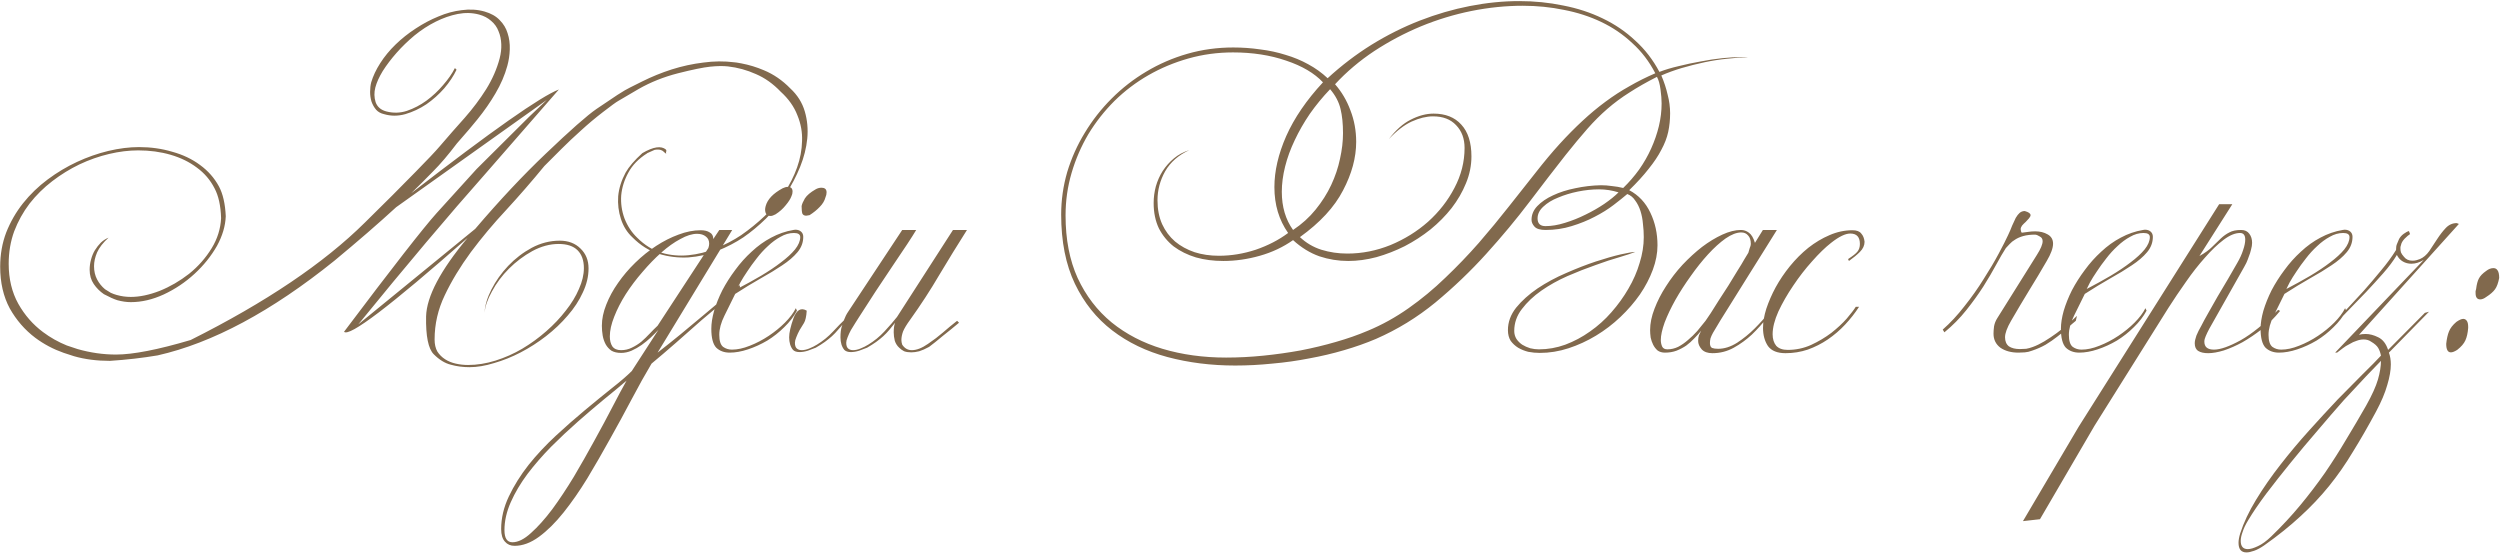 <?xml version="1.0" encoding="UTF-8"?> <svg xmlns="http://www.w3.org/2000/svg" width="1822" height="403" viewBox="0 0 1822 403" fill="none"> <path d="M332.934 104.6C326.668 112.867 320.934 119.6 315.734 124.8C310.801 129.867 305.468 135.2 299.734 140.8C358.268 95.467 394.134 70.267 407.334 65.2L354.134 126.2C327.068 156.733 296.068 193.467 261.134 236.4L346.334 166.8C364.201 145.867 381.268 127.667 397.534 112.2C415.534 95 427.934 84.067 434.734 79.4C435.801 78.6 440.868 75.2 449.934 69.2C454.068 66.533 457.134 64.733 459.134 63.8C461.134 62.733 464.068 61.267 467.934 59.4C474.868 55.933 482.068 53 489.534 50.6C497.134 48.2 504.801 46.533 512.534 45.6C520.268 44.533 527.801 44.467 535.134 45.4C535.668 45.4 536.268 45.467 536.934 45.6L540.334 46.2C545.934 47.267 551.401 48.933 556.734 51.2C563.801 54.133 570.201 58.533 575.934 64.4C581.134 69.2 584.668 74.8 586.534 81.2C588.401 87.6 589.001 94.2 588.334 101C587.668 107.8 585.934 114.667 583.134 121.6C580.334 128.533 576.801 135.267 572.534 141.8C568.401 148.2 563.601 154.067 558.134 159.4C552.801 164.6 547.334 169.133 541.734 173C536.134 176.733 529.868 180 522.934 182.8C516.134 185.467 509.068 187.067 501.734 187.6C494.401 188 487.201 187.133 480.134 185C473.201 182.867 466.801 178.867 460.934 173C457.068 169.4 454.268 164.933 452.534 159.6C450.801 154.267 450.134 148.733 450.534 143C451.068 137.267 452.868 131.533 455.934 125.8C458.334 121.533 462.401 116.8 468.134 111.6C476.134 106.933 481.868 106.067 485.334 109C485.734 109.533 485.734 110.2 485.334 111C485.868 112.333 485.334 112.2 483.734 110.6C482.534 109.4 480.868 108.867 478.734 109C478.201 109 477.668 109.067 477.134 109.2C475.401 110 473.601 110.8 471.734 111.6L471.534 111.8C465.401 115.667 460.868 120.333 457.934 125.8C455.001 131.133 453.268 136.667 452.734 142.4C452.334 148.133 453.134 153.733 455.134 159.2C457.268 164.667 460.334 169.333 464.334 173.2C469.801 178.667 475.734 182.333 482.134 184.2C488.534 186.067 495.068 186.667 501.734 186C508.534 185.333 515.201 183.667 521.734 181C528.401 178.333 534.534 175.133 540.134 171.4C546.268 167.133 552.001 162.467 557.334 157.4C562.801 152.2 567.534 146.6 571.534 140.6C575.534 134.6 578.668 128.4 580.934 122C583.201 115.6 584.401 109.2 584.534 102.8C584.801 96.4 583.668 90.133 581.134 84C578.734 77.733 574.668 72 568.934 66.8C563.468 61.067 557.468 56.8 550.934 54C544.401 51.067 537.601 49.2 530.534 48.4C527.068 48 522.734 48.067 517.534 48.6C512.468 49.133 504.668 50.733 494.134 53.4C483.734 56.067 474.201 59.867 465.534 64.8C457.001 69.733 452.001 72.667 450.534 73.6C449.068 74.4 445.401 77.067 439.534 81.6C433.801 86 428.401 90.533 423.334 95.2C418.268 99.733 413.601 104.133 409.334 108.4L396.734 121C387.534 132.2 378.268 142.867 368.934 153C359.601 163 351.001 173.267 343.134 183.8C335.401 194.333 329.068 204.8 324.134 215.2C319.201 225.467 316.734 236.2 316.734 247.4C316.734 250.867 317.401 253.8 318.734 256.2C320.201 258.467 322.068 260.333 324.334 261.8C326.601 263.267 329.201 264.333 332.134 265C335.068 265.667 338.068 266 341.134 266C347.668 266 354.334 264.933 361.134 262.8C367.934 260.667 374.401 257.8 380.534 254.2C386.801 250.467 392.668 246.2 398.134 241.4C403.601 236.6 408.334 231.6 412.334 226.4C416.468 221.2 419.668 215.933 421.934 210.6C424.334 205.267 425.534 200.2 425.534 195.4C425.534 189.8 424.001 185.467 420.934 182.4C417.868 179.333 413.268 177.8 407.134 177.8C400.734 177.8 394.334 179.533 387.934 183C381.668 186.467 376.001 190.733 370.934 195.8C365.868 200.867 361.734 206.4 358.534 212.4C355.334 218.133 353.534 223.333 353.134 228C353.401 222.667 355.068 217 358.134 211C361.334 204.733 365.401 199 370.334 193.8C375.401 188.467 381.134 184.067 387.534 180.6C394.068 177.133 400.868 175.4 407.934 175.4C414.201 175.4 419.268 177.333 423.134 181.2C427.001 184.933 428.934 189.733 428.934 195.6C428.934 201.467 427.534 207.333 424.734 213.2C422.068 219.067 418.401 224.667 413.734 230C409.201 235.333 403.934 240.333 397.934 245C392.068 249.533 385.934 253.467 379.534 256.8C373.134 260.133 366.668 262.733 360.134 264.6C353.734 266.6 347.734 267.6 342.134 267.6C337.334 267.6 332.801 267 328.534 265.8C324.268 264.733 320.134 262.2 316.134 258.2C312.134 254.2 310.268 245 310.534 230.6C310.934 216.067 321.001 197 340.734 173.4C284.468 223 254.468 245.8 250.734 241.8C286.068 194.867 308.534 166.067 318.134 155.4C327.734 144.733 337.468 134 347.334 123.2L385.334 85.4L398.534 72.8L288.734 151C275.801 162.867 260.801 175.867 243.734 190C197.868 226.933 154.934 249.933 114.934 259C103.868 260.867 92.268 262.2 80.134 263C70.534 263 61.801 261.867 53.934 259.6C48.201 257.733 45.734 256.933 46.534 257.2C38.934 254.533 32.001 250.867 25.734 246.2C18.134 240.467 11.934 233.333 7.134 224.8C2.468 216.133 0.134 206 0.134 194.4C0.134 185.467 1.601 177.133 4.534 169.4C7.601 161.667 11.668 154.6 16.734 148.2C21.934 141.667 27.934 135.867 34.734 130.8C41.534 125.733 48.668 121.467 56.134 118C63.601 114.533 71.201 111.867 78.934 110C86.801 108.133 94.268 107.2 101.334 107.2C109.868 107.2 117.934 108.333 125.534 110.6C133.268 112.733 140.001 115.933 145.734 120.2C151.601 124.467 156.201 129.667 159.534 135.8C162.468 141.267 164.134 148.533 164.534 157.6C164.268 164.667 162.134 171.867 158.134 179.2C153.868 186.667 148.401 193.467 141.734 199.6C135.068 205.733 127.601 210.733 119.334 214.6C111.201 218.333 103.201 220.2 95.334 220.2C92.268 220.2 89.001 219.733 85.534 218.8C83.001 218 79.734 216.533 75.734 214.4C72.801 212.4 70.334 209.933 68.334 207C66.334 204.067 65.334 200.6 65.334 196.6C65.334 194.067 65.668 191.6 66.334 189.2C67.001 186.667 67.934 184.4 69.134 182.4C70.468 180.267 71.934 178.4 73.534 176.8C75.268 175.2 77.134 174 79.134 173.2C75.134 176.8 72.334 180.4 70.734 184C69.268 187.467 68.534 190.8 68.534 194C68.534 197.6 69.268 200.8 70.734 203.6C72.201 206.4 74.134 208.8 76.534 210.8L80.734 213.4C82.201 214.067 83.668 214.6 85.134 215C88.468 215.933 91.868 216.4 95.334 216.4C101.734 216.4 108.734 214.933 116.334 212C123.934 208.933 131.068 204.8 137.734 199.6C144.401 194.267 149.934 188 154.334 180.8C158.468 174 160.734 166.733 161.134 159C160.868 149.933 159.268 142.667 156.334 137.2C153.268 131.2 149.001 126.2 143.534 122.2C138.068 118.067 131.668 114.933 124.334 112.8C117.001 110.667 109.134 109.6 100.734 109.6C93.934 109.6 86.868 110.467 79.534 112.2C72.201 113.933 65.001 116.467 57.934 119.8C51.001 123.133 44.401 127.2 38.134 132C31.868 136.8 26.334 142.267 21.534 148.4C16.868 154.533 13.134 161.267 10.334 168.6C7.668 175.933 6.334 183.8 6.334 192.2C6.334 203.267 8.668 213 13.334 221.4C18.001 229.667 24.001 236.533 31.334 242C36.668 246 42.468 249.267 48.734 251.8L56.534 254.4C65.868 257.067 75.201 258.4 84.534 258.4C96.934 258.4 115.068 254.867 138.934 247.8C193.734 220.333 236.068 191.8 265.934 162.2C280.334 148.067 292.668 135.733 302.934 125.2C311.468 116.533 317.268 110.4 320.334 106.8C326.734 99.333 332.868 92.333 338.734 85.8C344.601 79.133 349.801 72.2 354.334 65C358.868 57.667 362.134 50.2 364.134 42.6C365.068 39 365.468 35.533 365.334 32.2C365.201 28.733 364.534 25.6 363.334 22.8C362.268 19.867 360.468 17.333 357.934 15.2C355.534 13.067 352.601 11.533 349.134 10.6C344.201 9.267 339.001 9.133 333.534 10.2C328.201 11.267 322.868 13.133 317.534 15.8C312.201 18.467 307.068 21.8 302.134 25.8C297.334 29.8 292.934 34.067 288.934 38.6C285.068 43 281.734 47.4 278.934 51.8C276.268 56.2 274.468 60.2 273.534 63.8C272.601 67.4 272.668 70.933 273.734 74.4C274.934 77.867 277.534 80.133 281.534 81.2C286.601 82.533 291.601 82.4 296.534 80.8C301.601 79.067 306.334 76.6 310.734 73.4C315.268 70.067 319.334 66.267 322.934 62C326.668 57.733 329.534 53.6 331.534 49.6L332.734 50.8C330.601 55.333 327.601 59.867 323.734 64.4C319.868 68.8 315.534 72.667 310.734 76C305.934 79.2 300.801 81.6 295.334 83.2C290.001 84.667 284.868 84.667 279.934 83.2C277.534 82.667 275.601 81.6 274.134 80C272.668 78.267 271.534 76.267 270.734 74C270.068 71.733 269.734 69.4 269.734 67C269.734 64.467 270.001 62.133 270.534 60C271.868 55.467 274.068 50.8 277.134 46C280.201 41.2 283.934 36.667 288.334 32.4C292.734 28.133 297.601 24.267 302.934 20.8C308.401 17.2 313.934 14.267 319.534 12C325.134 9.6 330.801 8.067 336.534 7.4C342.401 6.6 347.934 6.933 353.134 8.4C357.801 9.733 361.468 11.8 364.134 14.6C366.934 17.4 368.868 20.6 369.934 24.2C371.134 27.8 371.668 31.733 371.534 36C371.401 40.133 370.801 44.133 369.734 48C367.868 54.8 365.001 61.467 361.134 68C357.401 74.4 353.001 80.733 347.934 87C344.868 90.867 339.868 96.733 332.934 104.6ZM539.245 210.8C536.712 212.4 532.912 215.267 527.845 219.4C522.912 223.533 517.379 228.2 511.245 233.4C505.245 238.6 499.045 244.067 492.645 249.8C486.245 255.4 480.312 260.467 474.845 265C470.312 272.6 465.512 281.2 460.445 290.8C455.379 300.4 450.112 310.067 444.645 319.8C439.179 329.667 433.645 339.267 428.045 348.6C422.312 357.933 416.512 366.267 410.645 373.6C404.779 380.933 398.845 386.8 392.845 391.2C386.845 395.6 380.912 397.8 375.045 397.8C372.112 397.8 369.779 396.8 368.045 394.8C366.179 392.8 365.245 389.733 365.245 385.6C365.245 377.6 367.112 369.667 370.845 361.8C374.579 353.933 379.379 346.267 385.245 338.8C391.112 331.467 397.712 324.4 405.045 317.6C412.245 310.933 419.379 304.667 426.445 298.8C433.512 292.933 440.045 287.6 446.045 282.8C452.179 278 456.979 273.867 460.445 270.4L479.845 240.4C478.245 242.133 476.379 244 474.245 246C472.245 247.867 470.045 249.667 467.645 251.4C465.379 253 462.912 254.4 460.245 255.6C457.712 256.667 455.179 257.2 452.645 257.2C449.845 257.2 447.512 256.667 445.645 255.6C443.912 254.4 442.512 252.867 441.445 251C440.379 249 439.645 246.867 439.245 244.6C438.845 242.2 438.645 239.8 438.645 237.4C438.645 232.467 439.712 227.333 441.845 222C443.979 216.533 446.845 211.267 450.445 206.2C454.045 201 458.245 196.067 463.045 191.4C467.845 186.733 472.912 182.667 478.245 179.2C483.579 175.733 488.979 173 494.445 171C500.045 168.867 505.445 167.8 510.645 167.8C513.445 167.8 515.645 168.333 517.245 169.4C518.979 170.333 519.845 171.933 519.845 174.2L524.245 167.6H533.645L479.245 257C484.579 252.867 490.179 248.4 496.045 243.6C501.912 238.8 507.512 234.133 512.845 229.6C518.312 224.933 523.312 220.733 527.845 217C532.512 213.133 536.312 210.067 539.245 207.8V210.8ZM516.845 177.6C516.845 175.333 516.045 173.6 514.445 172.4C512.845 171.067 510.712 170.4 508.045 170.4C504.445 170.4 500.379 171.667 495.845 174.2C491.312 176.6 486.712 179.867 482.045 184C477.379 188.133 472.779 192.867 468.245 198.2C463.712 203.4 459.645 208.8 456.045 214.4C452.579 219.867 449.779 225.333 447.645 230.8C445.512 236.133 444.445 240.933 444.445 245.2C444.445 248.133 445.045 250.533 446.245 252.4C447.579 254.267 449.712 255.2 452.645 255.2C455.445 255.2 458.045 254.6 460.445 253.4C462.979 252.2 465.312 250.733 467.445 249C469.579 247.133 471.579 245.2 473.445 243.2C475.445 241.067 477.379 239.133 479.245 237.4L516.245 180.8C516.645 179.6 516.845 178.533 516.845 177.6ZM456.645 277.4C451.979 281.4 446.512 285.933 440.245 291C434.112 296.067 427.779 301.467 421.245 307.2C414.579 313.067 408.045 319.2 401.645 325.6C395.245 332.133 389.512 338.733 384.445 345.4C379.379 352.2 375.312 359.067 372.245 366C369.179 372.933 367.645 379.733 367.645 386.4C367.645 392.267 369.579 395.2 373.445 395.2C377.579 395.2 382.112 392.933 387.045 388.4C391.979 384 397.112 378.267 402.445 371.2C407.645 364.133 412.912 356.2 418.245 347.4C423.445 338.6 428.445 329.8 433.245 321C438.045 312.333 442.445 304.133 446.445 296.4C450.445 288.667 453.845 282.333 456.645 277.4ZM585.411 172.6C585.411 176.733 584.011 180.467 581.211 183.8C578.411 187.133 574.678 190.333 570.011 193.4C565.478 196.467 560.211 199.667 554.211 203C548.344 206.333 542.211 210.067 535.811 214.2C533.144 219.667 530.544 224.933 528.011 230C525.478 235.067 524.211 239.733 524.211 244C524.211 248.4 525.144 251.333 527.011 252.8C528.878 254.133 531.011 254.8 533.411 254.8C537.411 254.8 541.744 253.867 546.411 252C551.211 250.133 555.811 247.733 560.211 244.8C564.611 241.867 568.544 238.667 572.011 235.2C575.611 231.6 578.278 228.067 580.011 224.6L580.811 226.4C578.544 230.667 575.478 234.667 571.611 238.4C567.878 242.133 563.744 245.4 559.211 248.2C554.678 250.867 550.011 253 545.211 254.6C540.411 256.2 535.944 257 531.811 257C527.811 257 524.544 255.8 522.011 253.4C519.611 250.867 518.411 246.267 518.411 239.6C518.411 235.733 519.078 231.4 520.411 226.6C521.878 221.667 523.878 216.667 526.411 211.6C529.078 206.533 532.211 201.6 535.811 196.8C539.411 191.867 543.411 187.4 547.811 183.4C552.211 179.267 556.944 175.867 562.011 173.2C567.211 170.4 572.611 168.533 578.211 167.6L579.611 167.4C581.344 167.4 582.744 167.867 583.811 168.8C584.878 169.733 585.411 171 585.411 172.6ZM583.211 172.8C583.211 170.8 581.678 169.8 578.611 169.8C575.278 169.8 572.011 170.733 568.811 172.6C565.611 174.333 562.544 176.6 559.611 179.4C556.678 182.067 553.944 185.067 551.411 188.4C548.878 191.6 546.611 194.733 544.611 197.8C542.611 200.733 540.944 203.4 539.611 205.8C538.411 208.2 537.611 209.8 537.211 210.6C543.344 207.4 549.144 204.2 554.611 201C560.211 197.667 565.078 194.4 569.211 191.2C573.478 188 576.878 184.867 579.411 181.8C581.944 178.6 583.211 175.6 583.211 172.8ZM602.411 140.2C602.411 141.4 602.144 142.6 601.611 143.8C600.944 146.333 599.544 148.667 597.411 150.8C595.411 152.933 592.944 154.933 590.011 156.8C588.678 157.067 587.878 157.2 587.611 157.2C586.278 157.2 585.344 156.733 584.811 155.8C584.411 154.733 584.211 152.867 584.211 150.2C584.478 148.733 585.278 146.867 586.611 144.6C588.078 142.333 590.678 140.133 594.411 138C595.744 137.2 597.211 136.8 598.811 136.8C599.878 136.8 600.744 137.067 601.411 137.6C602.078 138.133 602.411 139 602.411 140.2ZM577.611 139.6C577.611 140.8 577.344 141.933 576.811 143C576.144 144.867 574.744 147.067 572.611 149.6C570.611 152.133 568.144 154.333 565.211 156.2C563.744 157 562.544 157.4 561.611 157.4C558.944 157.4 557.611 155.8 557.611 152.6C557.611 152.067 557.744 151.267 558.011 150.2C559.344 145.267 563.478 140.933 570.411 137.2C571.744 136.533 573.011 136.2 574.211 136.2C576.478 136.2 577.611 137.333 577.611 139.6ZM587.936 226.4C587.669 230.667 587.003 233.667 585.936 235.4C584.869 237 583.803 238.733 582.736 240.6C581.803 242.333 581.003 244.067 580.336 245.8C579.669 247.4 579.336 248.733 579.336 249.8C579.336 251.8 579.803 253.2 580.736 254C581.669 254.8 582.869 255.2 584.336 255.2C585.936 255.2 587.736 254.8 589.736 254C591.736 253.2 593.603 252.267 595.336 251.2C599.736 248.533 603.669 245.333 607.136 241.6C610.736 237.733 613.336 235.067 614.936 233.6C615.869 231.067 616.936 228.933 618.136 227.2L657.536 167.6H667.736C666.403 169.867 664.203 173.333 661.136 178C658.069 182.667 654.536 187.933 650.536 193.8C646.669 199.667 642.536 205.867 638.136 212.4C633.869 218.933 629.869 225.133 626.136 231C625.336 232.2 624.403 233.667 623.336 235.4C622.269 237 621.203 238.733 620.136 240.6C619.203 242.333 618.403 244.067 617.736 245.8C617.069 247.4 616.736 248.733 616.736 249.8C616.736 251.8 617.203 253.2 618.136 254C619.069 254.8 620.269 255.2 621.736 255.2C623.336 255.2 625.136 254.8 627.136 254C629.136 253.2 631.003 252.267 632.736 251.2C637.136 248.533 641.069 245.333 644.536 241.6C648.136 237.733 651.203 234.2 653.736 231L694.536 167.6H704.736C697.803 178.533 691.069 189.467 684.536 200.4C678.136 211.333 671.069 222.2 663.336 233C660.803 236.467 659.069 239.333 658.136 241.6C657.336 243.867 656.936 245.933 656.936 247.8C656.936 248.867 657.136 250 657.536 251.2C659.269 253.867 661.603 255.2 664.536 255.2C668.003 255.2 671.936 253.667 676.336 250.6C680.469 247.8 684.069 245.067 687.136 242.4C690.336 239.6 693.803 236.733 697.536 233.8L698.936 235.2C697.069 236.667 695.136 238.267 693.136 240C691.136 241.6 689.136 243.2 687.136 244.8C685.269 246.4 683.403 247.933 681.536 249.4C679.803 250.733 678.336 251.867 677.136 252.8C674.469 254.267 672.069 255.333 669.936 256C667.803 256.533 665.869 256.8 664.136 256.8C662.136 256.8 660.403 256.533 658.936 256C657.603 255.333 656.403 254.467 655.336 253.4C653.869 252.067 652.803 250.4 652.136 248.4C651.603 246.267 651.336 244.2 651.336 242.2C651.336 239.267 651.669 236.933 652.336 235.2C650.869 237.067 649.469 238.8 648.136 240.4C646.803 242 645.336 243.533 643.736 245C642.269 246.333 640.536 247.733 638.536 249.2C636.669 250.533 634.469 251.933 631.936 253.4C630.203 254.067 628.269 254.8 626.136 255.6C624.003 256.267 622.003 256.6 620.136 256.6C618.003 256.6 616.403 256.067 615.336 255C613.469 252.733 612.536 249.667 612.536 245.8C612.536 242.467 612.869 239.8 613.536 237.8C614.203 235.667 614.603 235 614.736 235.8C613.403 237.267 612.069 238.8 610.736 240.4C609.403 242 607.936 243.533 606.336 245C604.869 246.333 603.136 247.733 601.136 249.2C599.269 250.533 597.069 251.933 594.536 253.4C592.803 254.067 590.869 254.8 588.736 255.6C586.603 256.267 584.603 256.6 582.736 256.6C580.603 256.6 579.003 256.067 577.936 255C576.069 252.733 575.136 249.667 575.136 245.8C575.136 242.467 576.203 237.8 578.336 231.8C580.603 225.8 583.803 224 587.936 226.4ZM1273.98 41.8C1269.32 41.8 1264.25 42.133 1258.78 42.8C1253.32 43.333 1247.78 44.2 1242.18 45.4C1236.58 46.6 1231.05 48 1225.58 49.6C1220.25 51.2 1215.32 53 1210.78 55C1212.78 59.667 1214.32 64.333 1215.38 69C1216.58 73.533 1217.18 78.067 1217.18 82.6C1217.18 87.267 1216.72 91.8 1215.78 96.2C1214.85 100.467 1213.18 104.8 1210.78 109.2C1208.52 113.6 1205.45 118.2 1201.58 123C1197.85 127.8 1193.12 133 1187.38 138.6C1194.18 142.2 1199.32 147.667 1202.78 155C1206.25 162.2 1207.98 170.133 1207.98 178.8C1207.98 184.533 1206.85 190.467 1204.58 196.6C1202.32 202.733 1199.18 208.733 1195.18 214.6C1191.18 220.333 1186.45 225.8 1180.98 231C1175.52 236.2 1169.58 240.733 1163.18 244.6C1156.78 248.467 1150.12 251.533 1143.18 253.8C1136.25 256.067 1129.25 257.2 1122.18 257.2C1119.38 257.2 1116.58 256.933 1113.78 256.4C1111.12 255.733 1108.65 254.733 1106.38 253.4C1104.25 252.067 1102.45 250.4 1100.98 248.4C1099.65 246.267 1098.98 243.667 1098.98 240.6C1098.98 234.733 1100.98 229.267 1104.98 224.2C1109.12 219.133 1114.32 214.467 1120.58 210.2C1126.98 205.933 1133.92 202.2 1141.38 199C1148.98 195.667 1156.18 192.867 1162.98 190.6C1169.92 188.333 1175.98 186.6 1181.18 185.4C1186.52 184.2 1190.05 183.6 1191.78 183.6C1189.52 184.533 1185.72 185.8 1180.38 187.4C1175.18 188.867 1169.32 190.8 1162.78 193.2C1156.25 195.467 1149.45 198.133 1142.38 201.2C1135.45 204.267 1129.12 207.8 1123.38 211.8C1117.65 215.8 1112.92 220.267 1109.18 225.2C1105.45 230 1103.58 235.333 1103.58 241.2C1103.58 243.333 1104.12 245.267 1105.18 247C1106.25 248.6 1107.65 250 1109.38 251.2C1111.12 252.267 1113.05 253.133 1115.18 253.8C1117.32 254.333 1119.45 254.6 1121.58 254.6C1128.12 254.6 1134.52 253.467 1140.78 251.2C1147.18 248.8 1153.18 245.6 1158.78 241.6C1164.52 237.6 1169.72 232.933 1174.38 227.6C1179.18 222.133 1183.32 216.4 1186.78 210.4C1190.38 204.267 1193.12 198 1194.98 191.6C1196.98 185.2 1197.98 178.933 1197.98 172.8C1197.98 169.6 1197.78 166.4 1197.38 163.2C1197.12 159.867 1196.52 156.733 1195.58 153.8C1194.65 150.867 1193.38 148.333 1191.78 146.2C1190.32 143.933 1188.38 142.333 1185.98 141.4C1183.32 143.667 1179.98 146.333 1175.98 149.4C1171.98 152.467 1167.38 155.333 1162.18 158C1157.12 160.667 1151.52 162.933 1145.38 164.8C1139.38 166.667 1133.05 167.6 1126.38 167.6C1122.52 167.6 1119.85 166.8 1118.38 165.2C1116.92 163.6 1116.18 161.933 1116.18 160.2C1116.18 156.467 1117.58 153.133 1120.38 150.2C1123.32 147.133 1127.12 144.533 1131.78 142.4C1136.58 140.133 1141.98 138.4 1147.98 137.2C1154.12 135.867 1160.38 135.133 1166.78 135C1169.45 135 1172.12 135.2 1174.78 135.6C1177.58 135.867 1180.32 136.333 1182.98 137C1187.25 132.867 1191.12 128.4 1194.58 123.6C1198.05 118.667 1200.98 113.533 1203.38 108.2C1205.78 102.867 1207.65 97.467 1208.98 92C1210.32 86.4 1210.98 80.867 1210.98 75.4C1210.98 72.467 1210.72 69.067 1210.18 65.2C1209.65 61.2 1208.78 58.133 1207.58 56C1199.98 59.867 1193.32 63.667 1187.58 67.4C1181.85 71 1176.45 75 1171.38 79.4C1166.45 83.667 1161.58 88.533 1156.78 94C1151.98 99.467 1146.72 105.8 1140.98 113C1133.12 123 1124.38 134.333 1114.78 147C1105.18 159.667 1094.65 172.333 1083.18 185C1071.85 197.533 1059.52 209.333 1046.18 220.4C1032.85 231.333 1018.38 240.2 1002.78 247C995.583 250.067 987.849 252.8 979.583 255.2C971.449 257.6 962.983 259.6 954.183 261.2C945.383 262.933 936.383 264.2 927.183 265C918.116 265.933 909.116 266.4 900.183 266.4C882.716 266.4 866.249 264.333 850.783 260.2C835.449 256.067 822.049 249.6 810.583 240.8C799.116 232 790.049 220.667 783.383 206.8C776.716 192.8 773.383 176 773.383 156.4C773.383 145.867 774.849 135.533 777.783 125.4C780.849 115.267 785.116 105.733 790.583 96.8C796.049 87.733 802.583 79.4 810.183 71.8C817.783 64.2 826.183 57.667 835.383 52.2C844.716 46.6 854.716 42.267 865.383 39.2C876.049 36.133 887.183 34.6 898.783 34.6C905.449 34.6 911.983 35.067 918.383 36C924.916 36.8 931.116 38.133 936.983 40C942.849 41.733 948.316 44 953.383 46.8C958.583 49.6 963.316 53 967.583 57C977.583 47.8 988.249 39.667 999.583 32.6C1011.05 25.533 1022.78 19.667 1034.78 15C1046.78 10.333 1058.92 6.8 1071.18 4.4C1083.45 2 1095.45 0.8 1107.18 0.8C1118.25 0.8 1128.92 1.867 1139.18 4C1149.58 6 1159.18 9.133 1167.98 13.4C1176.92 17.667 1184.85 23.067 1191.78 29.6C1198.85 36 1204.72 43.6 1209.38 52.4C1213.52 50.8 1218.18 49.4 1223.38 48.2C1228.72 46.867 1234.05 45.733 1239.38 44.8C1244.85 43.733 1250.12 42.933 1255.18 42.4C1260.38 41.867 1264.92 41.6 1268.78 41.6C1269.85 41.6 1270.78 41.6 1271.58 41.6C1272.38 41.6 1273.18 41.667 1273.98 41.8ZM1179.58 140.2C1174.92 138.733 1170.18 138 1165.38 138C1160.45 138 1155.32 138.533 1149.98 139.6C1144.78 140.667 1139.98 142.133 1135.58 144C1131.18 145.733 1127.58 147.933 1124.78 150.6C1121.98 153.133 1120.58 156 1120.58 159.2C1120.58 162.933 1122.52 164.8 1126.38 164.8C1130.78 164.8 1135.52 164 1140.58 162.4C1145.78 160.8 1150.78 158.8 1155.58 156.4C1160.52 154 1165.05 151.4 1169.18 148.6C1173.45 145.667 1176.92 142.867 1179.58 140.2ZM1206.38 53.4C1201.98 44.867 1196.38 37.533 1189.58 31.4C1182.92 25.133 1175.38 20 1166.98 16C1158.58 12 1149.52 9.067 1139.78 7.2C1130.18 5.2 1120.18 4.2 1109.78 4.2C1097.52 4.2 1085.05 5.467 1072.38 8C1059.85 10.533 1047.58 14.267 1035.58 19.2C1023.72 24.133 1012.38 30.133 1001.58 37.2C990.916 44.267 981.383 52.333 972.983 61.4C977.783 66.867 981.516 73.2 984.183 80.4C986.983 87.6 988.383 95.267 988.383 103.4C988.383 114.867 985.183 126.667 978.783 138.8C972.516 150.933 962.049 162.267 947.383 172.8C951.916 177.067 957.116 180.133 962.983 182C968.983 183.867 975.316 184.8 981.983 184.8C992.649 184.8 1003.12 182.733 1013.38 178.6C1023.65 174.333 1032.78 168.667 1040.78 161.6C1048.78 154.4 1055.18 146.2 1059.98 137C1064.92 127.667 1067.38 117.933 1067.38 107.8C1067.38 101 1065.32 95.467 1061.18 91.2C1057.18 86.933 1051.58 84.8 1044.38 84.8C1039.58 84.8 1034.38 86.067 1028.78 88.6C1023.32 91.133 1017.78 95.4 1012.18 101.4C1017.25 94.733 1022.58 90 1028.18 87.2C1033.92 84.267 1039.45 82.8 1044.78 82.8C1053.45 82.8 1060.18 85.467 1064.98 90.8C1069.92 96.133 1072.38 103.867 1072.38 114C1072.38 120.667 1071.05 127.2 1068.38 133.6C1065.85 139.867 1062.38 145.867 1057.98 151.6C1053.58 157.2 1048.45 162.4 1042.58 167.2C1036.72 171.867 1030.45 175.933 1023.78 179.4C1017.12 182.733 1010.25 185.4 1003.18 187.4C996.116 189.267 989.249 190.2 982.583 190.2C975.383 190.2 968.383 189.067 961.583 186.8C954.783 184.4 948.383 180.467 942.383 175C935.183 180.067 927.116 183.867 918.183 186.4C909.249 188.933 900.383 190.2 891.583 190.2C884.383 190.2 877.716 189.333 871.583 187.6C865.449 185.733 860.049 183.067 855.383 179.6C850.849 176 847.249 171.6 844.583 166.4C842.049 161.067 840.783 154.933 840.783 148C840.783 143.867 841.316 139.8 842.383 135.8C843.583 131.667 845.249 127.933 847.383 124.6C849.649 121.133 852.383 118.067 855.583 115.4C858.783 112.733 862.516 110.733 866.783 109.4C858.916 113 853.049 118.133 849.183 124.8C845.449 131.467 843.583 138.533 843.583 146C843.583 152.533 844.716 158.333 846.983 163.4C849.249 168.333 852.383 172.533 856.383 176C860.383 179.333 865.116 181.933 870.583 183.8C876.049 185.533 881.983 186.4 888.383 186.4C897.316 186.4 906.249 184.933 915.183 182C924.116 178.933 931.983 174.867 938.783 169.8C932.116 160.333 928.783 149.2 928.783 136.4C928.783 124.667 931.649 112.267 937.383 99.2C943.249 86 952.183 72.933 964.183 60C957.916 53.333 948.983 48.067 937.383 44.2C925.783 40.2 912.849 38.2 898.583 38.2C887.383 38.2 876.583 39.667 866.183 42.6C855.783 45.533 846.049 49.6 836.983 54.8C827.916 60 819.649 66.267 812.183 73.6C804.849 80.933 798.516 89 793.183 97.8C787.983 106.6 783.916 116 780.983 126C778.049 136 776.583 146.333 776.583 157C776.583 174.467 779.516 189.667 785.383 202.6C791.383 215.533 799.649 226.333 810.183 235C820.716 243.533 833.049 249.933 847.183 254.2C861.449 258.467 876.916 260.6 893.583 260.6C902.516 260.6 911.583 260.133 920.783 259.2C929.983 258.267 938.983 257 947.783 255.4C956.716 253.667 965.316 251.6 973.583 249.2C981.983 246.8 989.783 244.067 996.983 241C1007.25 236.733 1017.12 231.267 1026.58 224.6C1036.05 217.933 1044.98 210.533 1053.38 202.4C1061.92 194.267 1070.05 185.8 1077.78 177C1085.52 168.067 1092.78 159.267 1099.58 150.6C1106.52 141.933 1113.05 133.667 1119.18 125.8C1125.32 117.933 1131.12 111 1136.58 105C1142.18 98.867 1147.72 93.267 1153.18 88.2C1158.78 83 1164.38 78.333 1169.98 74.2C1175.72 69.933 1181.58 66.133 1187.58 62.8C1193.58 59.333 1199.85 56.2 1206.38 53.4ZM978.783 97C978.783 90.2 978.183 84.333 976.983 79.4C975.783 74.333 973.249 69.533 969.383 65C963.916 70.733 958.983 76.733 954.583 83C950.316 89.267 946.649 95.667 943.583 102.2C940.516 108.6 938.183 115 936.583 121.4C934.983 127.8 934.183 133.933 934.183 139.8C934.183 150.733 936.916 160 942.383 167.6C948.783 163.333 954.249 158.4 958.783 152.8C963.449 147.067 967.249 141.067 970.183 134.8C973.116 128.533 975.249 122.2 976.583 115.8C978.049 109.267 978.783 103 978.783 97ZM1296.4 221.4C1293.87 224.2 1290.93 227.667 1287.6 231.8C1284.4 235.933 1280.8 239.933 1276.8 243.8C1272.8 247.533 1268.4 250.733 1263.6 253.4C1258.8 256.067 1253.6 257.4 1248 257.4C1244.53 257.4 1241.93 256.467 1240.2 254.6C1238.47 252.6 1237.6 250.533 1237.6 248.4C1237.6 246.933 1237.8 245.6 1238.2 244.4C1238.73 243.2 1239.27 242.067 1239.8 241C1238.33 242.867 1236.67 244.733 1234.8 246.6C1233.07 248.467 1231.13 250.2 1229 251.8C1226.87 253.267 1224.47 254.533 1221.8 255.6C1219.27 256.533 1216.47 257 1213.4 257C1211.27 257 1209.47 256.467 1208 255.4C1206.67 254.2 1205.6 252.8 1204.8 251.2C1204 249.6 1203.4 247.867 1203 246C1202.73 244 1202.6 242.2 1202.6 240.6C1202.6 235.667 1203.67 230.467 1205.8 225C1207.93 219.4 1210.73 213.933 1214.2 208.6C1217.67 203.133 1221.67 197.933 1226.2 193C1230.87 188.067 1235.6 183.733 1240.4 180C1245.33 176.267 1250.27 173.267 1255.2 171C1260.13 168.733 1264.67 167.6 1268.8 167.6C1270.93 167.6 1272.87 168.267 1274.6 169.6C1276.47 170.933 1277.93 173.4 1279 177L1284.8 167.6H1295C1293.13 170.667 1290.27 175.267 1286.4 181.4C1282.67 187.4 1278.53 194 1274 201.2C1269.6 208.267 1265.07 215.533 1260.4 223C1255.73 230.333 1251.73 236.867 1248.4 242.6C1247.6 244.067 1247 245.4 1246.6 246.6C1246.33 247.8 1246.2 248.933 1246.2 250C1246.2 251.867 1246.73 253.067 1247.8 253.6C1248.87 254 1250.33 254.2 1252.2 254.2C1256.73 254.2 1261.33 252.733 1266 249.8C1270.67 246.733 1274.93 243.267 1278.8 239.4C1282.8 235.4 1286.2 231.6 1289 228C1291.93 224.4 1293.93 222 1295 220.8C1295.93 220.933 1296.4 221.133 1296.4 221.4ZM1276 177.8C1276 175 1275.33 172.933 1274 171.6C1272.8 170.133 1271.13 169.4 1269 169.4C1265.67 169.4 1261.87 170.867 1257.6 173.8C1253.47 176.733 1249.2 180.6 1244.8 185.4C1240.53 190.067 1236.33 195.333 1232.2 201.2C1228.07 206.933 1224.33 212.733 1221 218.6C1217.8 224.333 1215.2 229.8 1213.2 235C1211.33 240.2 1210.4 244.467 1210.4 247.8C1210.4 249.533 1210.73 251.133 1211.4 252.6C1212.07 253.933 1213.33 254.6 1215.2 254.6C1217.87 254.6 1220.47 254 1223 252.8C1225.53 251.467 1227.93 249.8 1230.2 247.8C1232.6 245.8 1234.87 243.6 1237 241.2C1239.13 238.667 1241.13 236.2 1243 233.8C1243.8 232.733 1245.07 230.867 1246.8 228.2C1248.53 225.533 1250.47 222.467 1252.6 219C1254.87 215.533 1257.2 211.933 1259.6 208.2C1262 204.333 1264.2 200.733 1266.2 197.4C1268.33 194.067 1270.07 191.2 1271.4 188.8C1272.87 186.4 1273.8 184.867 1274.2 184.2C1274.47 183.133 1274.8 182 1275.2 180.8C1275.73 179.6 1276 178.6 1276 177.8ZM1358.89 176.2C1358.89 178.867 1357.76 181.333 1355.49 183.6C1353.36 185.733 1350.69 187.933 1347.49 190.2L1346.89 188.8C1350.36 186.533 1352.63 184.733 1353.69 183.4C1354.89 181.933 1355.49 180.067 1355.49 177.8C1355.49 172.733 1353.16 170.2 1348.49 170.2C1344.89 170.2 1340.23 172.467 1334.49 177C1330.23 180.333 1325.63 184.8 1320.69 190.4C1315.76 195.867 1311.16 201.8 1306.89 208.2C1302.63 214.467 1299.03 220.733 1296.09 227C1293.29 233.267 1291.89 238.8 1291.89 243.6C1291.89 247.067 1292.76 249.867 1294.49 252C1296.36 254 1299.16 255 1302.89 255C1308.89 255 1314.56 253.8 1319.89 251.4C1325.36 248.867 1330.29 245.933 1334.69 242.6C1339.09 239.133 1342.83 235.667 1345.89 232.2C1348.96 228.6 1351.16 225.733 1352.49 223.6H1354.89C1351.96 228.133 1348.56 232.467 1344.69 236.6C1340.96 240.6 1336.76 244.2 1332.09 247.4C1327.56 250.467 1322.69 252.933 1317.49 254.8C1312.29 256.533 1306.89 257.4 1301.29 257.4C1295.29 257.4 1291.03 255.667 1288.49 252.2C1286.09 248.6 1284.89 244.2 1284.89 239C1284.89 234.733 1285.69 230.067 1287.29 225C1289.03 219.8 1291.29 214.6 1294.09 209.4C1297.03 204.067 1300.49 198.933 1304.49 194C1308.63 188.933 1313.09 184.467 1317.89 180.6C1322.83 176.733 1327.96 173.667 1333.29 171.4C1338.76 169 1344.36 167.8 1350.09 167.8C1353.16 167.8 1355.29 168.6 1356.49 170.2C1357.83 171.667 1358.63 173.667 1358.89 176.2ZM1512.87 233.8C1510.87 235.4 1508.74 237.267 1506.47 239.4C1504.34 241.4 1501.94 243.4 1499.27 245.4C1496.74 247.4 1493.94 249.333 1490.87 251.2C1487.81 252.933 1484.47 254.4 1480.87 255.6C1479.14 256.267 1477.41 256.667 1475.67 256.8C1474.07 256.933 1472.54 257 1471.07 257C1465.74 257 1461.34 255.8 1457.87 253.4C1454.54 250.867 1452.87 247.467 1452.87 243.2C1452.87 241.6 1453.01 239.8 1453.27 237.8C1453.67 235.667 1454.47 233.667 1455.67 231.8L1484.47 185.8C1487.27 181.4 1488.67 178.067 1488.67 175.8C1488.67 174.2 1488.01 173.067 1486.67 172.4C1485.47 171.6 1484.34 171.133 1483.27 171C1479.94 171 1477.07 171.333 1474.67 172C1472.27 172.667 1470.27 173.533 1468.67 174.6C1467.07 175.533 1465.74 176.6 1464.67 177.8C1463.61 178.867 1462.67 179.867 1461.87 180.8C1459.87 183.867 1457.54 187.867 1454.87 192.8C1452.21 197.733 1449.07 203.067 1445.47 208.8C1441.87 214.4 1437.74 220.133 1433.07 226C1428.41 231.867 1423.07 237.267 1417.07 242.2L1415.87 240.2C1421.34 235.4 1426.61 229.733 1431.67 223.2C1436.87 216.667 1441.54 210.067 1445.67 203.4C1449.94 196.733 1453.61 190.533 1456.67 184.8C1459.74 179.067 1462.01 174.6 1463.47 171.4C1464.67 168.867 1465.67 166.533 1466.47 164.4C1467.41 162.267 1468.27 160.4 1469.07 158.8C1470.01 157.2 1470.94 156 1471.87 155.2C1472.94 154.267 1474.21 153.8 1475.67 153.8C1478.47 154.6 1479.87 155.6 1479.87 156.8C1479.87 157.467 1479.47 158.267 1478.67 159.2C1478.01 160 1477.21 160.867 1476.27 161.8C1475.34 162.6 1474.47 163.467 1473.67 164.4C1473.01 165.333 1472.67 166.2 1472.67 167C1472.67 167.4 1472.74 167.867 1472.87 168.4C1473.01 168.933 1473.21 169.333 1473.47 169.6C1475.07 169.333 1476.61 169.133 1478.07 169C1479.67 168.733 1481.41 168.6 1483.27 168.6C1486.74 168.6 1489.74 169.333 1492.27 170.8C1494.94 172.267 1496.27 174.533 1496.27 177.6C1496.27 180.8 1494.74 185 1491.67 190.2C1487.67 197.133 1483.41 204.267 1478.87 211.6C1474.47 218.8 1470.07 226.2 1465.67 233.8C1462.74 238.867 1461.27 242.867 1461.27 245.8C1461.27 248.733 1462.21 250.933 1464.07 252.4C1466.07 253.733 1468.74 254.4 1472.07 254.4C1473.54 254.4 1475.07 254.333 1476.67 254.2C1478.27 253.933 1479.94 253.467 1481.67 252.8C1484.21 251.867 1486.94 250.533 1489.87 248.8C1492.94 246.933 1495.94 244.933 1498.87 242.8C1501.94 240.533 1504.74 238.267 1507.27 236C1509.94 233.733 1512.07 231.8 1513.67 230.2L1512.87 233.8ZM1569 172.6C1569 176.733 1567.6 180.467 1564.8 183.8C1562 187.133 1558.27 190.333 1553.6 193.4C1549.07 196.467 1543.8 199.667 1537.8 203C1531.94 206.333 1525.8 210.067 1519.4 214.2C1516.74 219.667 1514.14 224.933 1511.6 230C1509.07 235.067 1507.8 239.733 1507.8 244C1507.8 248.4 1508.74 251.333 1510.6 252.8C1512.47 254.133 1514.6 254.8 1517 254.8C1521 254.8 1525.34 253.867 1530 252C1534.8 250.133 1539.4 247.733 1543.8 244.8C1548.2 241.867 1552.14 238.667 1555.6 235.2C1559.2 231.6 1561.87 228.067 1563.6 224.6L1564.4 226.4C1562.14 230.667 1559.07 234.667 1555.2 238.4C1551.47 242.133 1547.34 245.4 1542.8 248.2C1538.27 250.867 1533.6 253 1528.8 254.6C1524 256.2 1519.54 257 1515.4 257C1511.4 257 1508.14 255.8 1505.6 253.4C1503.2 250.867 1502 246.267 1502 239.6C1502 235.733 1502.67 231.4 1504 226.6C1505.47 221.667 1507.47 216.667 1510 211.6C1512.67 206.533 1515.8 201.6 1519.4 196.8C1523 191.867 1527 187.4 1531.4 183.4C1535.8 179.267 1540.54 175.867 1545.6 173.2C1550.8 170.4 1556.2 168.533 1561.8 167.6L1563.2 167.4C1564.94 167.4 1566.34 167.867 1567.4 168.8C1568.47 169.733 1569 171 1569 172.6ZM1566.8 172.8C1566.8 170.8 1565.27 169.8 1562.2 169.8C1558.87 169.8 1555.6 170.733 1552.4 172.6C1549.2 174.333 1546.14 176.6 1543.2 179.4C1540.27 182.067 1537.54 185.067 1535 188.4C1532.47 191.6 1530.2 194.733 1528.2 197.8C1526.2 200.733 1524.54 203.4 1523.2 205.8C1522 208.2 1521.2 209.8 1520.8 210.6C1526.94 207.4 1532.74 204.2 1538.2 201C1543.8 197.667 1548.67 194.4 1552.8 191.2C1557.07 188 1560.47 184.867 1563 181.8C1565.54 178.6 1566.8 175.6 1566.8 172.8ZM1486.73 378.4L1474.33 379.8L1514.93 311L1617.33 148.8H1626.93L1602.93 186.6C1606.8 184.467 1609.86 182.267 1612.13 180C1614.53 177.733 1616.66 175.667 1618.53 173.8C1620.53 171.933 1622.6 170.467 1624.73 169.4C1626.86 168.2 1629.73 167.6 1633.33 167.6C1636 167.6 1638 168.533 1639.33 170.4C1640.66 172.133 1641.33 174.333 1641.33 177C1641.33 178.467 1641.06 180.133 1640.53 182C1640.13 183.733 1639.6 185.4 1638.93 187C1638.4 188.6 1637.8 190.133 1637.13 191.6C1636.46 192.933 1635.93 193.933 1635.53 194.6L1610.13 239.6C1609.06 241.6 1608.2 243.4 1607.53 245C1606.86 246.467 1606.53 247.8 1606.53 249C1606.53 252.867 1608.86 254.8 1613.53 254.8C1618.2 254.8 1624.66 252.533 1632.93 248C1641.2 243.333 1650.33 235.933 1660.33 225.8L1661.73 226.6C1657.73 231.533 1653.33 235.933 1648.53 239.8C1643.73 243.533 1639 246.733 1634.33 249.4C1629.66 251.933 1625.13 253.933 1620.73 255.4C1616.33 256.733 1612.53 257.4 1609.33 257.4C1606.26 257.4 1603.86 256.867 1602.13 255.8C1600.4 254.733 1599.53 252.867 1599.53 250.2C1599.53 248.733 1599.93 246.867 1600.73 244.6C1601.66 242.333 1602.86 239.933 1604.33 237.4C1605.53 235 1607.2 231.933 1609.33 228.2C1611.46 224.467 1613.73 220.467 1616.13 216.2C1618.66 211.933 1621.2 207.667 1623.73 203.4C1626.26 199 1628.53 195.067 1630.53 191.6C1632.4 188.4 1633.8 185.333 1634.73 182.4C1635.8 179.333 1636.33 176.733 1636.33 174.6C1636.33 171.4 1635.06 169.8 1632.53 169.8C1628.93 169.8 1624.93 171.467 1620.53 174.8C1616.13 178.133 1611.6 182.467 1606.93 187.8C1602.26 193 1597.66 198.867 1593.13 205.4C1588.6 211.8 1584.33 218.133 1580.33 224.4L1526.53 310.2L1486.73 378.4ZM1714.51 172.6C1714.51 176.733 1713.11 180.467 1710.31 183.8C1707.51 187.133 1703.78 190.333 1699.11 193.4C1694.58 196.467 1689.31 199.667 1683.31 203C1677.45 206.333 1671.31 210.067 1664.91 214.2C1662.25 219.667 1659.65 224.933 1657.11 230C1654.58 235.067 1653.31 239.733 1653.31 244C1653.31 248.4 1654.25 251.333 1656.11 252.8C1657.98 254.133 1660.11 254.8 1662.51 254.8C1666.51 254.8 1670.85 253.867 1675.51 252C1680.31 250.133 1684.91 247.733 1689.31 244.8C1693.71 241.867 1697.65 238.667 1701.11 235.2C1704.71 231.6 1707.38 228.067 1709.11 224.6L1709.91 226.4C1707.65 230.667 1704.58 234.667 1700.71 238.4C1696.98 242.133 1692.85 245.4 1688.31 248.2C1683.78 250.867 1679.11 253 1674.31 254.6C1669.51 256.2 1665.05 257 1660.91 257C1656.91 257 1653.65 255.8 1651.11 253.4C1648.71 250.867 1647.51 246.267 1647.51 239.6C1647.51 235.733 1648.18 231.4 1649.51 226.6C1650.98 221.667 1652.98 216.667 1655.51 211.6C1658.18 206.533 1661.31 201.6 1664.91 196.8C1668.51 191.867 1672.51 187.4 1676.91 183.4C1681.31 179.267 1686.05 175.867 1691.11 173.2C1696.31 170.4 1701.71 168.533 1707.31 167.6L1708.71 167.4C1710.45 167.4 1711.85 167.867 1712.91 168.8C1713.98 169.733 1714.51 171 1714.51 172.6ZM1712.31 172.8C1712.31 170.8 1710.78 169.8 1707.71 169.8C1704.38 169.8 1701.11 170.733 1697.91 172.6C1694.71 174.333 1691.65 176.6 1688.71 179.4C1685.78 182.067 1683.05 185.067 1680.51 188.4C1677.98 191.6 1675.71 194.733 1673.71 197.8C1671.71 200.733 1670.05 203.4 1668.71 205.8C1667.51 208.2 1666.71 209.8 1666.31 210.6C1672.45 207.4 1678.25 204.2 1683.71 201C1689.31 197.667 1694.18 194.4 1698.31 191.2C1702.58 188 1705.98 184.867 1708.51 181.8C1711.05 178.6 1712.31 175.6 1712.31 172.8ZM1719.24 244C1720.57 243.6 1722.17 243.4 1724.04 243.4C1726.97 243.4 1730.04 244.2 1733.24 245.8C1736.57 247.4 1738.97 250.467 1740.44 255L1767.24 228L1770.24 227.2L1741.04 257C1741.97 259.533 1742.44 262.4 1742.44 265.6C1742.44 269.867 1741.57 274.867 1739.84 280.6C1738.24 286.333 1735.5 292.8 1731.64 300C1725.9 310.667 1720.3 320.4 1714.84 329.2C1709.5 338.133 1703.7 346.467 1697.44 354.2C1691.17 361.933 1684.24 369.267 1676.64 376.2C1669.04 383.267 1660.24 390.333 1650.24 397.4C1647.57 399.267 1645.1 400.6 1642.84 401.4C1640.57 402.2 1638.7 402.6 1637.24 402.6C1633.37 402.6 1631.44 400.267 1631.44 395.6C1631.44 393.733 1631.84 391.467 1632.64 388.8C1635.17 380.933 1639.04 372.733 1644.24 364.2C1649.44 355.667 1655.37 347.133 1662.04 338.6C1668.57 330.2 1675.5 321.933 1682.84 313.8C1690.04 305.8 1696.97 298.267 1703.64 291.2C1710.44 284.267 1716.57 278.067 1722.04 272.6C1727.64 267.133 1732.04 262.667 1735.24 259.2C1734.84 257.067 1734.17 255.2 1733.24 253.6C1732.3 252 1730.57 250.467 1728.04 249C1726.57 247.933 1724.77 247.4 1722.64 247.4C1720.9 247.4 1719.17 247.733 1717.44 248.4C1715.7 248.933 1714.1 249.667 1712.64 250.6C1710.5 251.667 1708.77 252.733 1707.44 253.8C1706.1 254.867 1704.7 255.933 1703.24 257H1701.84L1766.44 189.4C1763.37 191.267 1760.37 192.2 1757.44 192.2C1755.17 192.2 1753.1 191.667 1751.24 190.6C1749.37 189.533 1747.9 187.933 1746.84 185.8C1744.3 190.067 1740.97 194.533 1736.84 199.2C1732.84 203.733 1728.7 208.267 1724.44 212.8C1720.17 217.2 1716.1 221.4 1712.24 225.4C1708.37 229.267 1705.37 232.533 1703.24 235.2C1702.7 235.2 1702.37 235.133 1702.24 235C1702.24 234.733 1702.1 234.6 1701.84 234.6C1703.97 232.067 1706.9 228.867 1710.64 225C1714.37 221 1718.37 216.667 1722.64 212C1726.9 207.2 1731.1 202.267 1735.24 197.2C1739.5 192.133 1743.17 187.133 1746.24 182.2C1746.24 180.333 1746.44 178.933 1746.84 178C1747.24 176.933 1747.77 175.667 1748.44 174.2C1749.24 172.733 1750.37 171.467 1751.84 170.4C1753.3 169.333 1754.57 168.667 1755.64 168.4L1756.44 170.6C1755.37 171.267 1754.04 172.4 1752.44 174C1750.97 175.6 1750.1 177.133 1749.84 178.6C1749.7 179.133 1749.57 179.6 1749.44 180C1749.44 180.4 1749.44 180.867 1749.44 181.4C1749.44 182.2 1749.57 183.067 1749.84 184C1750.24 184.933 1750.97 186 1752.04 187.2C1753.5 189.067 1755.57 190 1758.24 190C1759.3 190 1760.3 189.867 1761.24 189.6C1762.17 189.333 1762.97 189.067 1763.64 188.8C1766.17 187.733 1768.44 185.8 1770.44 183C1772.44 180.067 1774.37 177.133 1776.24 174.2C1778.24 171.133 1780.3 168.467 1782.44 166.2C1784.7 163.8 1787.37 162.6 1790.44 162.6L1792.04 163.2L1719.24 244ZM1735.24 263C1732.84 265.4 1729.24 269.133 1724.44 274.2C1719.64 279.267 1714.17 285.133 1708.04 291.8C1702.04 298.6 1695.7 305.933 1689.04 313.8C1682.24 321.667 1675.7 329.467 1669.44 337.2C1663.04 345.067 1657.1 352.6 1651.64 359.8C1646.17 367.133 1641.77 373.6 1638.44 379.2C1636.57 382.267 1635.24 385.067 1634.44 387.6C1633.5 390.133 1633.04 392.333 1633.04 394.2C1633.04 398.2 1634.77 400.2 1638.24 400.2C1640.1 400.2 1642.57 399.467 1645.64 398C1648.57 396.667 1651.77 394.333 1655.24 391C1662.97 383.533 1670.04 375.933 1676.44 368.2C1682.84 360.467 1688.84 352.6 1694.44 344.6C1699.9 336.6 1705.04 328.533 1709.84 320.4C1714.77 312.267 1719.64 304 1724.44 295.6C1728.7 288 1731.57 281.667 1733.04 276.6C1734.5 271.533 1735.24 267 1735.24 263ZM1821.4 202.6C1820.73 206.2 1819.73 208.933 1818.4 210.8C1817.07 212.667 1814.93 214.533 1812 216.4C1810.4 217.6 1808.93 218.2 1807.6 218.2C1805.33 218.2 1804.2 216.667 1804.2 213.6C1804.2 213.067 1804.2 212.6 1804.2 212.2C1804.33 211.8 1804.47 211.267 1804.6 210.6C1805 207.267 1805.67 204.733 1806.6 203C1807.53 201.133 1809.33 199.267 1812 197.4C1813.73 196.067 1815.47 195.4 1817.2 195.4C1818.53 195.4 1819.53 195.933 1820.2 197C1821 198.067 1821.4 199.933 1821.4 202.6ZM1798.8 239C1798.53 242.6 1797.87 245.6 1796.8 248C1795.73 250.4 1793.73 252.733 1790.8 255C1788.93 256.2 1787.4 256.8 1786.2 256.8C1783.93 256.8 1782.8 254.733 1782.8 250.6C1783.2 246.867 1783.87 243.867 1784.8 241.6C1785.73 239.2 1787.53 236.867 1790.2 234.6C1792.33 233.133 1794 232.4 1795.2 232.4C1796.27 232.4 1797.13 232.867 1797.8 233.8C1798.47 234.733 1798.8 236.2 1798.8 238.2V239Z" fill="#81694D"></path> </svg> 